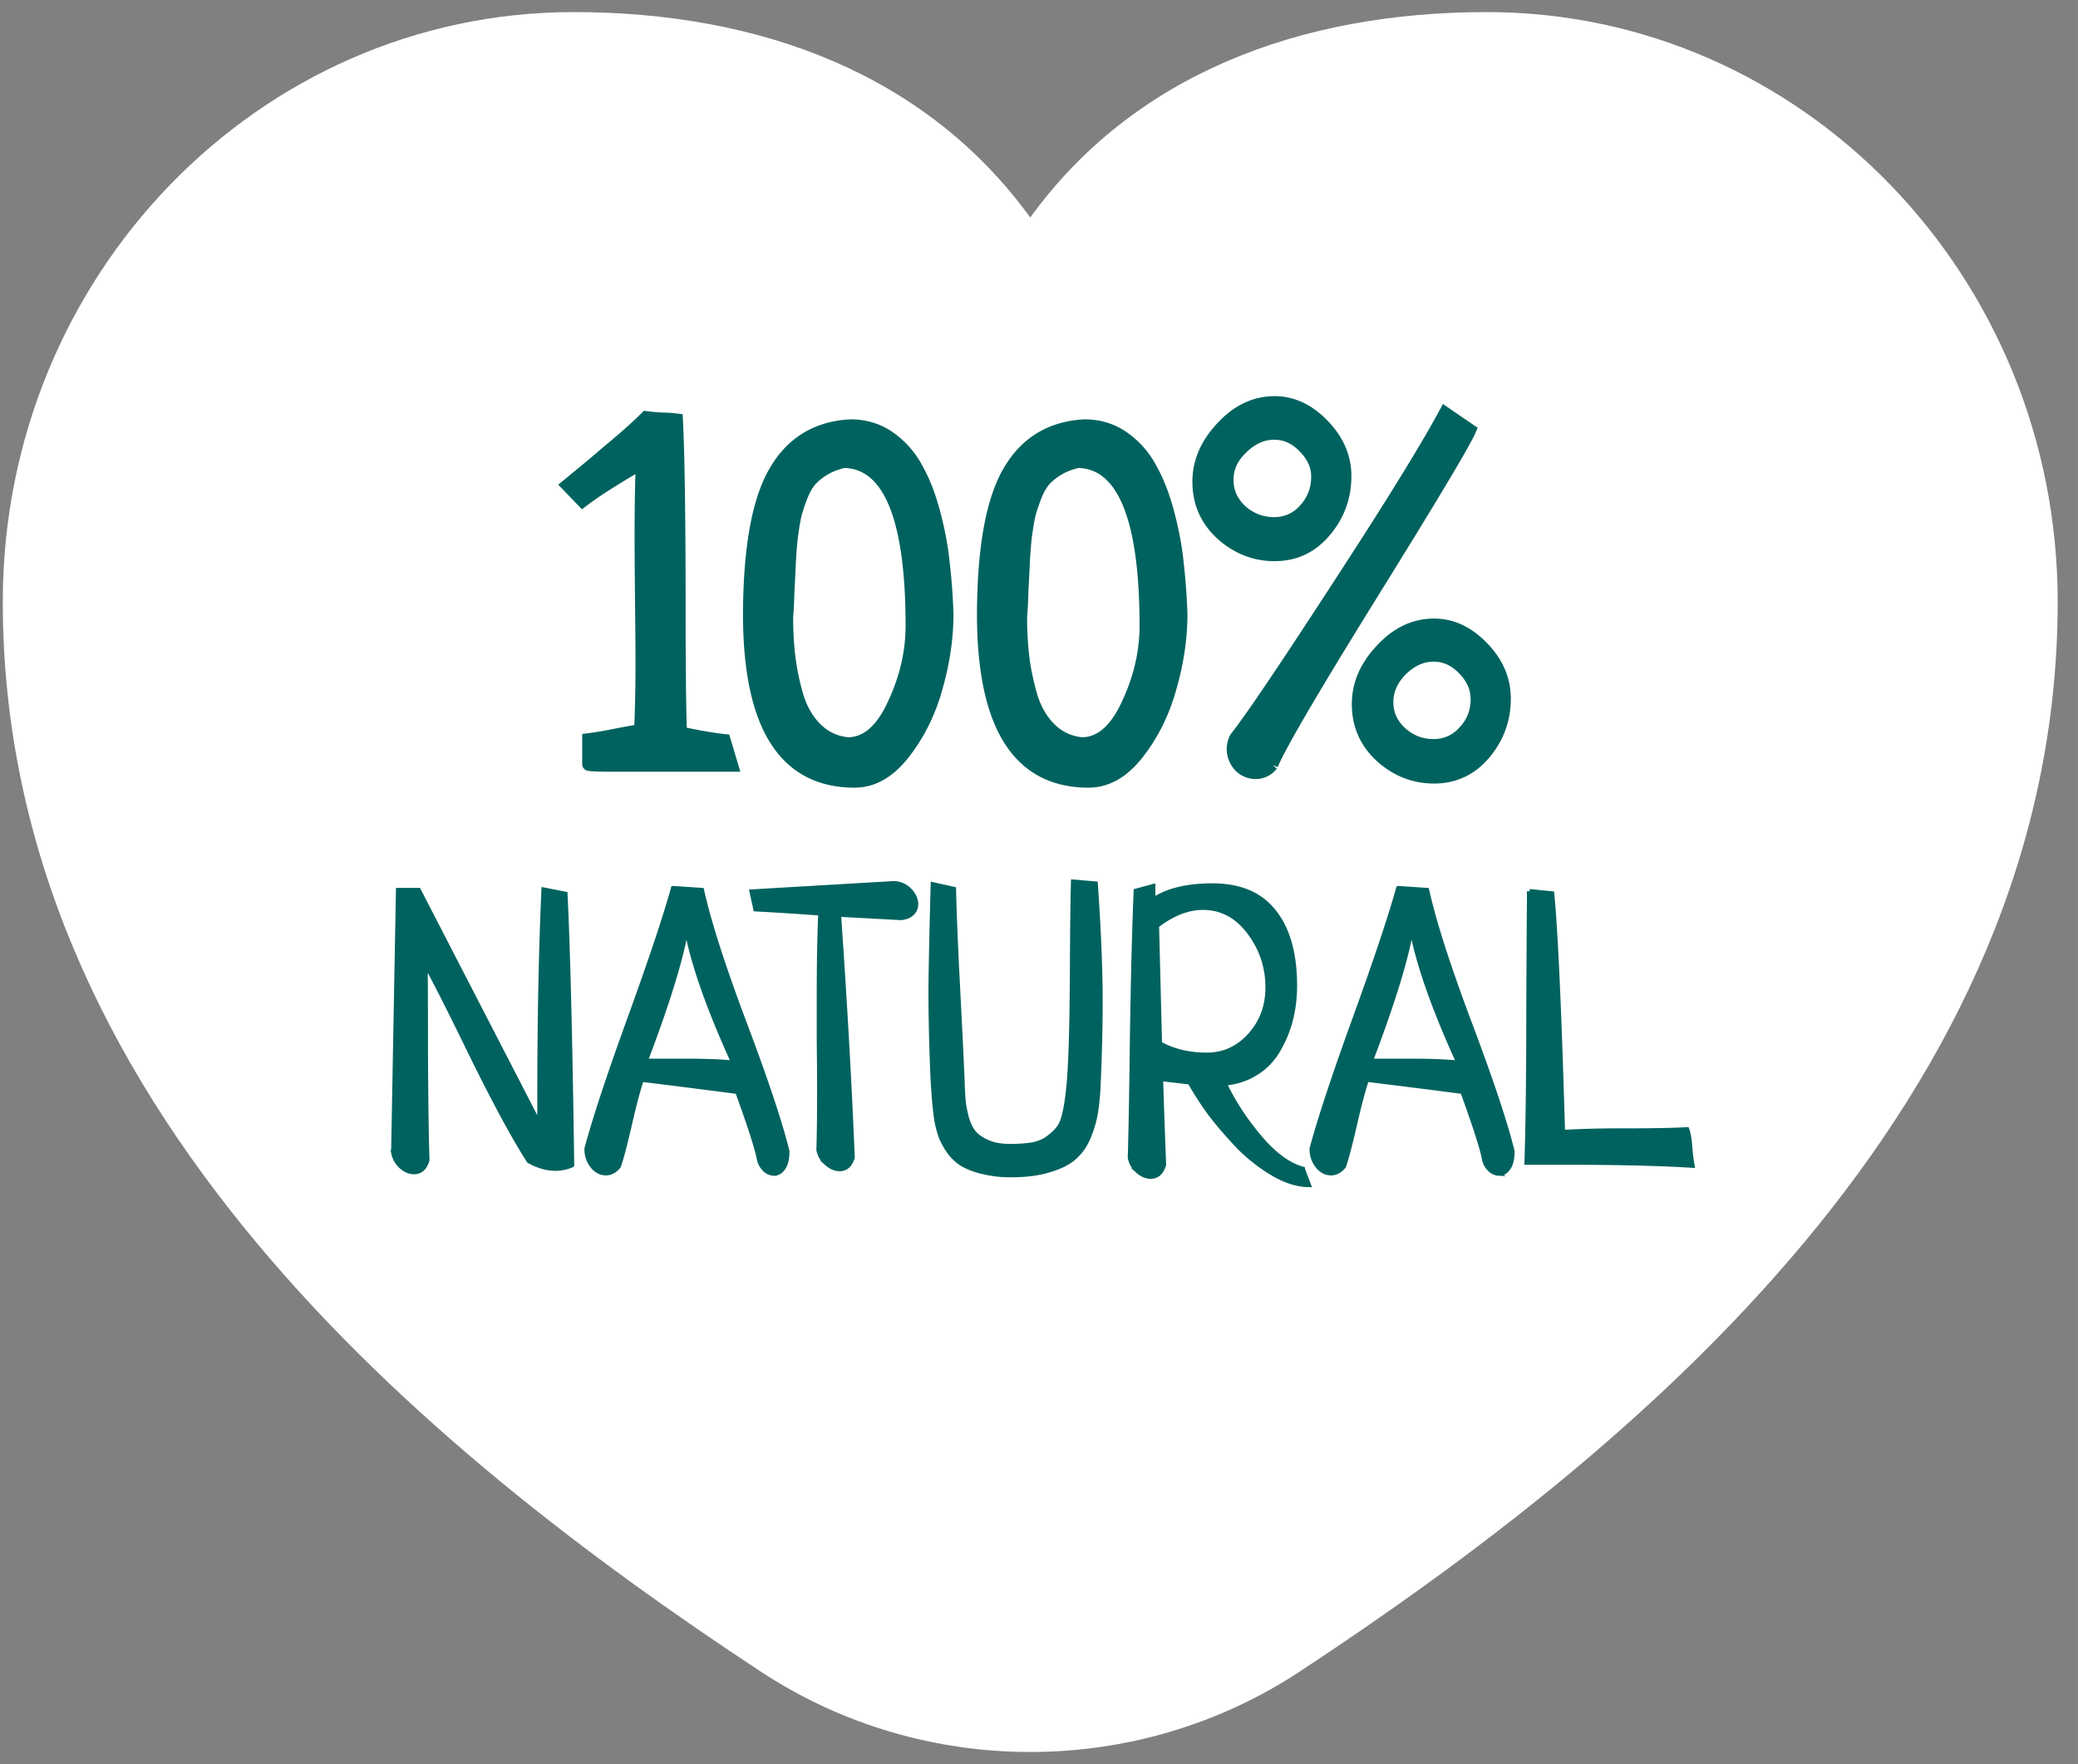 <svg xmlns="http://www.w3.org/2000/svg" width="86" height="73" fill="none"><rect width="100%" height="100%" fill="#808080" stroke="none"/><g clip-path="url(#a)"><path fill="#fff" d="M31.48 69.17c6.74 4.44 15.574 4.44 22.313 0 13.93-9.173 31.366-23.523 31.366-44.268C85.159 11.432 74.575.5 61.535.5 53.811.5 46.936 3.07 42.638 9 38.337 3.07 31.463.5 23.738.5 10.698.5.115 11.432.115 24.902c0 20.745 17.437 35.095 31.366 44.269Z"/><path fill="#00625E" d="M24.375 31.617v-.997c.3-.038.667-.1 1.103-.188.449-.088.798-.151 1.047-.189.038-.903.056-1.813.056-2.729 0-.577-.006-1.442-.018-2.597a267.973 267.973 0 0 1-.02-2.635c0-1.392.02-2.446.057-3.162-1.134.653-1.963 1.18-2.486 1.581l-.598-.62 1.028-.848c.486-.414.922-.784 1.308-1.11.386-.339.686-.615.897-.828.2.025.405.044.617.056.212 0 .418.013.617.038.075 1.456.112 4.122.112 7.999 0 2.308.019 3.965.056 4.968.113.013.38.063.804.15.436.076.773.126 1.01.151l.299.998h-5.272c-.423-.013-.629-.025-.617-.038ZM31.03 25.407c.012-2.71.361-4.662 1.047-5.854.685-1.204 1.726-1.844 3.121-1.92.611 0 1.153.17 1.627.509.473.339.847.771 1.121 1.298.287.515.523 1.136.71 1.864.187.715.312 1.399.374 2.051.075.64.125 1.324.15 2.052 0 .99-.15 2.007-.449 3.048-.286 1.03-.735 1.933-1.346 2.71-.598.766-1.27 1.149-2.018 1.149-2.892 0-4.337-2.303-4.337-6.907Zm3.907-6.324c-.3.063-.567.163-.804.301a2.556 2.556 0 0 0-.598.47c-.15.176-.28.408-.393.697-.112.288-.2.558-.262.81-.05.238-.1.551-.149.94-.037.39-.062.728-.075 1.017-.012.275-.031.646-.056 1.11-.012.452-.031.822-.056 1.11 0 .577.031 1.13.094 1.657.062.514.174 1.053.336 1.618.174.565.442 1.023.804 1.374.361.351.797.552 1.308.602.773 0 1.408-.54 1.907-1.618.51-1.08.766-2.171.766-3.275 0-4.492-.94-6.763-2.822-6.813ZM40.713 25.407c.012-2.71.361-4.662 1.046-5.854.686-1.204 1.726-1.844 3.122-1.92.61 0 1.153.17 1.626.509.474.339.848.771 1.122 1.298.286.515.523 1.136.71 1.864.187.715.312 1.399.374 2.051.075.64.124 1.324.15 2.052 0 .99-.15 2.007-.45 3.048-.286 1.03-.734 1.933-1.345 2.71-.598.766-1.271 1.149-2.019 1.149-2.89 0-4.336-2.303-4.336-6.907Zm3.906-6.324c-.299.063-.567.163-.803.301a2.557 2.557 0 0 0-.599.47c-.15.176-.28.408-.392.697-.112.288-.2.558-.262.81-.05.238-.1.551-.15.94-.037.39-.062.728-.074 1.017-.013.275-.031.646-.056 1.11-.013.452-.031.822-.056 1.11 0 .577.03 1.13.093 1.657.062.514.175 1.053.337 1.618.174.565.442 1.023.803 1.374.362.351.798.552 1.309.602.773 0 1.408-.54 1.907-1.618.51-1.08.766-2.171.766-3.275 0-4.492-.941-6.763-2.823-6.813ZM59.816 17.125l.99.678c-.248.565-1.6 2.823-4.055 6.775-2.443 3.94-3.82 6.293-4.131 7.058a.812.812 0 0 1-.655.32.894.894 0 0 1-.654-.282 1.03 1.03 0 0 1-.261-.697c0-.138.037-.282.112-.433.598-.752 1.981-2.797 4.15-6.135 2.18-3.337 3.682-5.765 4.504-7.284Zm-3.589 12.008c0-.803.318-1.543.954-2.22.635-.69 1.358-1.036 2.168-1.036.735 0 1.402.314 2 .941.598.615.897 1.311.897 2.09 0 .852-.274 1.605-.822 2.258-.549.652-1.24.978-2.075.978-.81 0-1.533-.282-2.168-.847-.636-.577-.954-1.298-.954-2.164ZM59.33 27.1c-.486 0-.934.201-1.346.603-.398.401-.598.853-.598 1.355s.193.928.58 1.28c.386.35.84.526 1.364.526a1.67 1.67 0 0 0 1.271-.564 1.91 1.91 0 0 0 .542-1.374c0-.464-.187-.885-.56-1.261-.362-.376-.78-.565-1.253-.565Zm-9.701-7.17c0-.803.318-1.543.953-2.221.636-.69 1.358-1.035 2.169-1.035.735 0 1.401.314 2 .94.598.616.897 1.312.897 2.09 0 .853-.274 1.606-.823 2.258-.548.653-1.24.979-2.075.979-.81 0-1.532-.282-2.168-.847-.635-.577-.953-1.299-.953-2.164Zm3.103-2.014c-.486 0-.935.2-1.346.602-.411.39-.617.835-.617 1.337 0 .501.193.934.58 1.298.398.351.86.527 1.383.527a1.67 1.67 0 0 0 1.27-.564c.362-.39.543-.854.543-1.393 0-.452-.187-.866-.56-1.242-.362-.377-.78-.565-1.253-.565Z"/><path stroke="#00625E" stroke-width=".561" d="M24.375 31.617v-.997c.3-.038.667-.1 1.103-.188.449-.088.798-.151 1.047-.189.038-.903.056-1.813.056-2.729 0-.577-.006-1.442-.018-2.597a267.973 267.973 0 0 1-.02-2.635c0-1.392.02-2.446.057-3.162-1.134.653-1.963 1.18-2.486 1.581l-.598-.62 1.028-.848c.486-.414.922-.784 1.308-1.11.386-.339.686-.615.897-.828.2.025.405.044.617.056.212 0 .418.013.617.038.075 1.456.112 4.122.112 7.999 0 2.308.019 3.965.056 4.968.113.013.38.063.804.15.436.076.773.126 1.01.151l.299.998h-5.272c-.423-.013-.629-.025-.617-.038ZM31.03 25.407c.012-2.71.361-4.662 1.047-5.854.685-1.204 1.726-1.844 3.121-1.92.611 0 1.153.17 1.627.509.473.339.847.771 1.121 1.298.287.515.523 1.136.71 1.864.187.715.312 1.399.374 2.051.075.64.125 1.324.15 2.052 0 .99-.15 2.007-.449 3.048-.286 1.03-.735 1.933-1.346 2.71-.598.766-1.27 1.149-2.018 1.149-2.892 0-4.337-2.303-4.337-6.907Zm3.907-6.324c-.3.063-.567.163-.804.301a2.556 2.556 0 0 0-.598.47c-.15.176-.28.408-.393.697-.112.288-.2.558-.262.81-.05.238-.1.551-.149.94-.037.39-.062.728-.075 1.017-.012.275-.031.646-.056 1.11-.012.452-.031.822-.056 1.11 0 .577.031 1.13.094 1.657.062.514.174 1.053.336 1.618.174.565.442 1.023.804 1.374.361.351.797.552 1.308.602.773 0 1.408-.54 1.907-1.618.51-1.08.766-2.171.766-3.275 0-4.492-.94-6.763-2.822-6.813ZM40.713 25.407c.012-2.71.361-4.662 1.046-5.854.686-1.204 1.726-1.844 3.122-1.92.61 0 1.153.17 1.626.509.474.339.848.771 1.122 1.298.286.515.523 1.136.71 1.864.187.715.312 1.399.374 2.051.075.64.124 1.324.15 2.052 0 .99-.15 2.007-.45 3.048-.286 1.03-.734 1.933-1.345 2.71-.598.766-1.271 1.149-2.019 1.149-2.89 0-4.336-2.303-4.336-6.907Zm3.906-6.324c-.299.063-.567.163-.803.301a2.557 2.557 0 0 0-.599.47c-.15.176-.28.408-.392.697-.112.288-.2.558-.262.81-.05.238-.1.551-.15.94-.037.39-.062.728-.074 1.017-.013.275-.031.646-.056 1.11-.013.452-.031.822-.056 1.11 0 .577.03 1.13.093 1.657.062.514.175 1.053.337 1.618.174.565.442 1.023.803 1.374.362.351.798.552 1.309.602.773 0 1.408-.54 1.907-1.618.51-1.08.766-2.171.766-3.275 0-4.492-.941-6.763-2.823-6.813ZM59.816 17.125l.99.678c-.248.565-1.6 2.823-4.055 6.775-2.443 3.94-3.82 6.293-4.131 7.058a.812.812 0 0 1-.655.32.894.894 0 0 1-.654-.282 1.03 1.03 0 0 1-.261-.697c0-.138.037-.282.112-.433.598-.752 1.981-2.797 4.15-6.135 2.18-3.337 3.682-5.765 4.504-7.284Zm-3.589 12.008c0-.803.318-1.543.954-2.22.635-.69 1.358-1.036 2.168-1.036.735 0 1.402.314 2 .941.598.615.897 1.311.897 2.09 0 .852-.274 1.605-.822 2.258-.549.652-1.24.978-2.075.978-.81 0-1.533-.282-2.168-.847-.636-.577-.954-1.298-.954-2.164ZM59.33 27.1c-.486 0-.934.201-1.346.603-.398.401-.598.853-.598 1.355s.193.928.58 1.28c.386.35.84.526 1.364.526a1.67 1.67 0 0 0 1.271-.564 1.91 1.91 0 0 0 .542-1.374c0-.464-.187-.885-.56-1.261-.362-.376-.78-.565-1.253-.565Zm-9.701-7.17c0-.803.318-1.543.953-2.221.636-.69 1.358-1.035 2.169-1.035.735 0 1.401.314 2 .94.598.616.897 1.312.897 2.09 0 .853-.274 1.606-.823 2.258-.548.653-1.24.979-2.075.979-.81 0-1.532-.282-2.168-.847-.635-.577-.953-1.299-.953-2.164Zm3.103-2.014c-.486 0-.935.2-1.346.602-.411.39-.617.835-.617 1.337 0 .501.193.934.58 1.298.398.351.86.527 1.383.527a1.67 1.67 0 0 0 1.27-.564c.362-.39.543-.854.543-1.393 0-.452-.187-.866-.56-1.242-.362-.377-.78-.565-1.253-.565Z"/><path fill="#00625E" d="m16.29 47.69.199-10.845h.83l5.021 9.732v-1.238c0-3.155.057-5.992.17-8.51l.875.172c.112 2.268.204 6.003.276 11.206a1.67 1.67 0 0 1-.676.14c-.348 0-.711-.104-1.09-.313-.625-.982-1.403-2.418-2.335-4.31-.921-1.89-1.576-3.186-1.965-3.886.01.71.015 2.006.015 3.887.01 1.88.03 3.306.061 4.278-.092.324-.271.486-.537.486-.184 0-.364-.078-.538-.235a1.023 1.023 0 0 1-.307-.564ZM27.87 36.766l1.167.079c.286 1.295.875 3.129 1.766 5.5.89 2.362 1.48 4.127 1.766 5.298 0 .303-.051.527-.154.673-.102.157-.23.236-.383.236a.56.56 0 0 1-.384-.173.83.83 0 0 1-.23-.454c-.093-.46-.39-1.38-.892-2.758-2.109-.272-3.435-.44-3.977-.502-.134.376-.297.987-.492 1.834-.194.846-.348 1.43-.46 1.755-.154.188-.328.282-.523.282-.215 0-.4-.1-.553-.298a1.078 1.078 0 0 1-.23-.705c.327-1.223.921-3.02 1.781-5.391.86-2.372 1.46-4.164 1.797-5.376Zm.537 1.583c-.205 1.265-.773 3.119-1.705 5.564h1.72c.778 0 1.429.026 1.95.078-1.054-2.309-1.71-4.19-1.965-5.642ZM31.279 37.613l-.154-.706 5.867-.344c.256.01.471.104.645.282.174.177.261.37.261.58a.5.5 0 0 1-.153.36c-.103.105-.256.167-.461.188l-2.58-.14c.256 3.687.445 7.04.568 10.06-.092.314-.266.47-.522.47-.184 0-.364-.078-.538-.235a.918.918 0 0 1-.322-.548c.02-.564.03-1.421.03-2.57 0-.429-.005-1.071-.015-1.928v-1.928c0-1.243.02-2.366.062-3.369a126.1 126.1 0 0 0-2.688-.172ZM44.426 36.5l.906.078c.133 1.923.2 3.547.2 4.874 0 .962-.026 2.059-.077 3.291-.02.523-.062.967-.123 1.332a4.426 4.426 0 0 1-.323 1.05 2.14 2.14 0 0 1-.63.831c-.255.199-.593.355-1.013.47-.42.126-.927.188-1.52.188a4.62 4.62 0 0 1-1.137-.125 3.09 3.09 0 0 1-.83-.298 1.908 1.908 0 0 1-.552-.486 3.132 3.132 0 0 1-.369-.642 4.315 4.315 0 0 1-.2-.784c-.04-.303-.071-.59-.092-.862-.02-.271-.04-.59-.061-.956V44.4a82.838 82.838 0 0 1-.077-3.245c0-.752.03-2.267.092-4.544l.845.188c.02.961.077 2.335.169 4.121.092 1.777.154 3.04.184 3.793a13 13 0 0 0 .046.846c.02.21.067.45.139.721.081.272.189.48.322.627.133.146.322.272.568.376.246.105.548.157.906.157.359 0 .666-.021.922-.063.266-.052.481-.14.645-.266a2.17 2.17 0 0 0 .415-.376c.112-.126.2-.309.26-.549.062-.25.103-.465.124-.642.03-.188.061-.46.092-.815.071-.899.112-2.351.123-4.357.01-2.006.025-3.296.046-3.871ZM53.902 48.38l.246.642c-.461-.01-.942-.162-1.444-.455a6.993 6.993 0 0 1-1.413-1.097c-.43-.449-.82-.898-1.167-1.347-.338-.46-.63-.91-.876-1.348l-1.213-.141c.02.762.061 1.948.123 3.557-.092.324-.272.486-.538.486-.184 0-.363-.078-.537-.235a.949.949 0 0 1-.307-.549c.03-.877.061-2.586.092-5.124.04-2.54.092-4.503.153-5.893l.691-.188c0 .334.005.523.016.564.583-.397 1.402-.595 2.457-.595 1.137 0 1.986.365 2.55 1.097.563.72.844 1.734.844 3.04 0 .48-.056.946-.169 1.395a4.834 4.834 0 0 1-.506 1.238 2.673 2.673 0 0 1-.907.956c-.389.25-.834.397-1.336.439.359.762.84 1.504 1.444 2.225.604.721 1.203 1.165 1.797 1.332Zm-6.036-10.078.123 4.89c.563.313 1.213.47 1.95.47.707 0 1.306-.272 1.797-.815.492-.543.738-1.207.738-1.99 0-.846-.256-1.61-.768-2.288-.512-.68-1.152-1.019-1.92-1.019-.625 0-1.265.25-1.92.752ZM57.88 36.766l1.167.079c.287 1.295.875 3.129 1.766 5.5.89 2.362 1.48 4.127 1.766 5.298 0 .303-.05.527-.153.673-.103.157-.23.236-.384.236a.56.56 0 0 1-.384-.173.828.828 0 0 1-.23-.454c-.093-.46-.39-1.38-.891-2.758a428.89 428.89 0 0 0-3.978-.502c-.133.376-.297.987-.492 1.834-.194.846-.348 1.43-.46 1.755-.154.188-.328.282-.523.282-.215 0-.399-.1-.553-.298a1.079 1.079 0 0 1-.23-.705c.328-1.223.922-3.02 1.782-5.391.86-2.372 1.459-4.164 1.797-5.376Zm.537 1.583c-.205 1.265-.773 3.119-1.705 5.564h1.72c.779 0 1.429.026 1.951.078-1.055-2.309-1.71-4.19-1.966-5.642ZM63.301 36.892l.922.094c.153 1.598.302 4.89.445 9.873a44.409 44.409 0 0 1 2.611-.063c1.055 0 1.9-.015 2.534-.047.062.178.103.429.123.753a8.1 8.1 0 0 0 .092.72c-1.341-.083-3.051-.125-5.13-.125h-1.704c.05-1.546.076-3.615.076-6.206.01-2.591.021-4.257.031-5Z"/><path stroke="#00625E" stroke-width=".207" d="m16.29 47.69.199-10.845h.83l5.021 9.732v-1.238c0-3.155.057-5.992.17-8.51l.875.172c.112 2.268.204 6.003.276 11.206a1.67 1.67 0 0 1-.676.14c-.348 0-.711-.104-1.09-.313-.625-.982-1.403-2.418-2.335-4.31-.921-1.89-1.576-3.186-1.965-3.886.01.71.015 2.006.015 3.887.01 1.88.03 3.306.061 4.278-.092.324-.271.486-.537.486-.184 0-.364-.078-.538-.235a1.023 1.023 0 0 1-.307-.564ZM27.87 36.766l1.167.079c.286 1.295.875 3.129 1.766 5.5.89 2.362 1.48 4.127 1.766 5.298 0 .303-.051.527-.154.673-.102.157-.23.236-.383.236a.56.56 0 0 1-.384-.173.83.83 0 0 1-.23-.454c-.093-.46-.39-1.38-.892-2.758-2.109-.272-3.435-.44-3.977-.502-.134.376-.297.987-.492 1.834-.194.846-.348 1.43-.46 1.755-.154.188-.328.282-.523.282-.215 0-.4-.1-.553-.298a1.078 1.078 0 0 1-.23-.705c.327-1.223.921-3.02 1.781-5.391.86-2.372 1.46-4.164 1.797-5.376Zm.537 1.583c-.205 1.265-.773 3.119-1.705 5.564h1.72c.778 0 1.429.026 1.95.078-1.054-2.309-1.71-4.19-1.965-5.642ZM31.279 37.613l-.154-.706 5.867-.344c.256.01.471.104.645.282.174.177.261.37.261.58a.5.5 0 0 1-.153.36c-.103.105-.256.167-.461.188l-2.58-.14c.256 3.687.445 7.04.568 10.06-.092.314-.266.47-.522.47-.184 0-.364-.078-.538-.235a.918.918 0 0 1-.322-.548c.02-.564.03-1.421.03-2.57 0-.429-.005-1.071-.015-1.928v-1.928c0-1.243.02-2.366.062-3.369a126.1 126.1 0 0 0-2.688-.172ZM44.426 36.5l.906.078c.133 1.923.2 3.547.2 4.874 0 .962-.026 2.059-.077 3.291-.02.523-.062.967-.123 1.332a4.426 4.426 0 0 1-.323 1.05 2.14 2.14 0 0 1-.63.831c-.255.199-.593.355-1.013.47-.42.126-.927.188-1.52.188a4.62 4.62 0 0 1-1.137-.125 3.09 3.09 0 0 1-.83-.298 1.908 1.908 0 0 1-.552-.486 3.132 3.132 0 0 1-.369-.642 4.315 4.315 0 0 1-.2-.784c-.04-.303-.071-.59-.092-.862-.02-.271-.04-.59-.061-.956V44.4a82.838 82.838 0 0 1-.077-3.245c0-.752.03-2.267.092-4.544l.845.188c.02.961.077 2.335.169 4.121.092 1.777.154 3.04.184 3.793a13 13 0 0 0 .046.846c.02.21.067.45.139.721.081.272.189.48.322.627.133.146.322.272.568.376.246.105.548.157.906.157.359 0 .666-.021.922-.063.266-.052.481-.14.645-.266a2.17 2.17 0 0 0 .415-.376c.112-.126.2-.309.26-.549.062-.25.103-.465.124-.642.03-.188.061-.46.092-.815.071-.899.112-2.351.123-4.357.01-2.006.025-3.296.046-3.871ZM53.902 48.38l.246.642c-.461-.01-.942-.162-1.444-.455a6.993 6.993 0 0 1-1.413-1.097c-.43-.449-.82-.898-1.167-1.347-.338-.46-.63-.91-.876-1.348l-1.213-.141c.02.762.061 1.948.123 3.557-.092.324-.272.486-.538.486-.184 0-.363-.078-.537-.235a.949.949 0 0 1-.307-.549c.03-.877.061-2.586.092-5.124.04-2.54.092-4.503.153-5.893l.691-.188c0 .334.005.523.016.564.583-.397 1.402-.595 2.457-.595 1.137 0 1.986.365 2.55 1.097.563.72.844 1.734.844 3.04 0 .48-.056.946-.169 1.395a4.834 4.834 0 0 1-.506 1.238 2.673 2.673 0 0 1-.907.956c-.389.25-.834.397-1.336.439.359.762.84 1.504 1.444 2.225.604.721 1.203 1.165 1.797 1.332Zm-6.036-10.078.123 4.89c.563.313 1.213.47 1.95.47.707 0 1.306-.272 1.797-.815.492-.543.738-1.207.738-1.99 0-.846-.256-1.61-.768-2.288-.512-.68-1.152-1.019-1.92-1.019-.625 0-1.265.25-1.92.752ZM57.88 36.766l1.167.079c.287 1.295.875 3.129 1.766 5.5.89 2.362 1.48 4.127 1.766 5.298 0 .303-.05.527-.153.673-.103.157-.23.236-.384.236a.56.56 0 0 1-.384-.173.828.828 0 0 1-.23-.454c-.093-.46-.39-1.38-.891-2.758a428.89 428.89 0 0 0-3.978-.502c-.133.376-.297.987-.492 1.834-.194.846-.348 1.43-.46 1.755-.154.188-.328.282-.523.282-.215 0-.399-.1-.553-.298a1.079 1.079 0 0 1-.23-.705c.328-1.223.922-3.02 1.782-5.391.86-2.372 1.459-4.164 1.797-5.376Zm.537 1.583c-.205 1.265-.773 3.119-1.705 5.564h1.72c.779 0 1.429.026 1.951.078-1.055-2.309-1.71-4.19-1.966-5.642ZM63.301 36.892l.922.094c.153 1.598.302 4.89.445 9.873a44.409 44.409 0 0 1 2.611-.063c1.055 0 1.9-.015 2.534-.047.062.178.103.429.123.753a8.1 8.1 0 0 0 .092.72c-1.341-.083-3.051-.125-5.13-.125h-1.704c.05-1.546.076-3.615.076-6.206.01-2.591.021-4.257.031-5Z"/></g><defs><clipPath id="a"><path fill="#fff" d="M.115.5h85.043v72H.115z"/></clipPath></defs></svg>